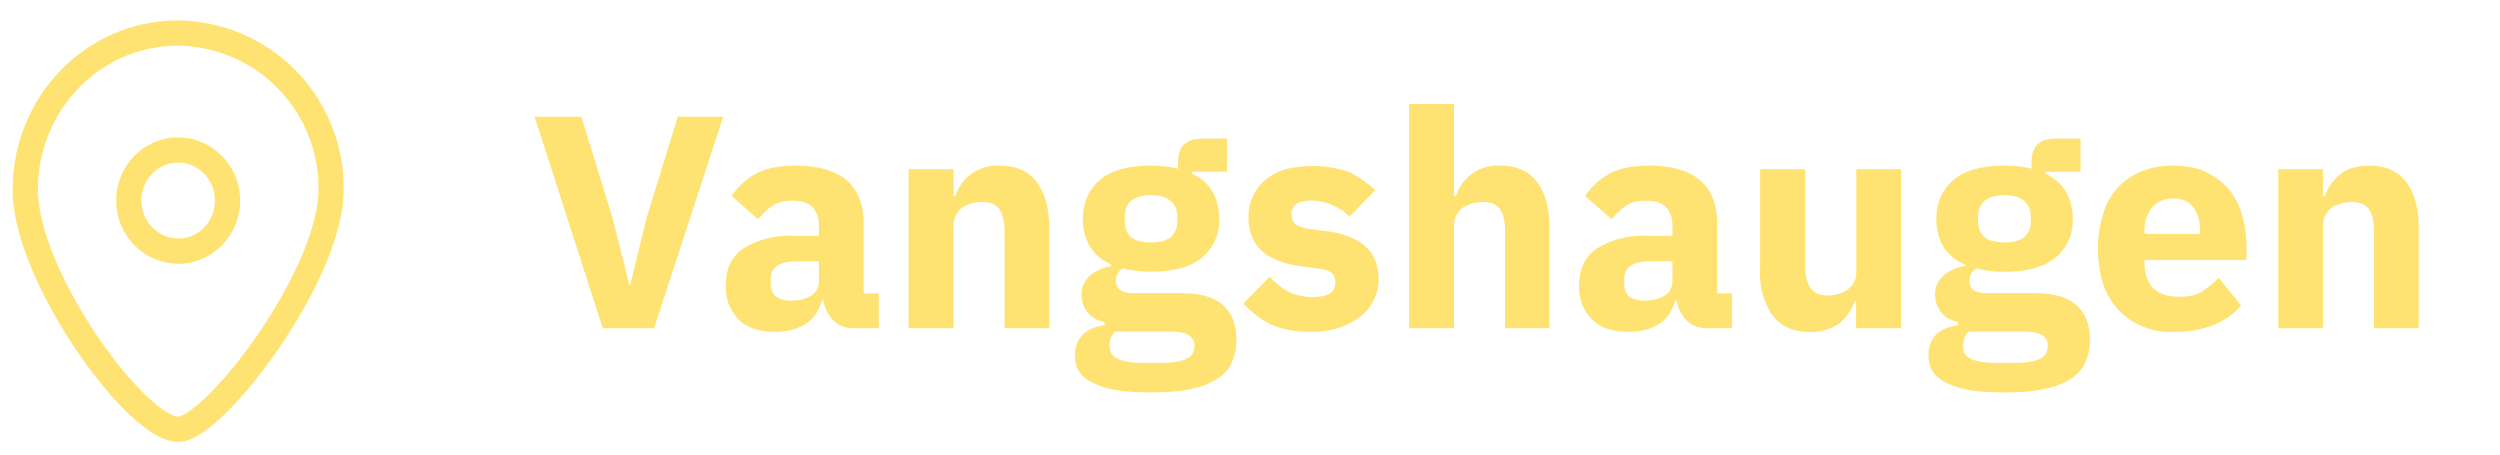 <svg width="99" height="18" viewBox="0 0 99 18" fill="none" xmlns="http://www.w3.org/2000/svg"><path d="M23.87 13l-2.7-8.38h1.85l1.24 4.02.66 2.63h.04l.64-2.63 1.24-4.02h1.8L25.9 13h-2.04zm9.94 0c-.32 0-.59-.1-.8-.3a1.4 1.4 0 01-.4-.8h-.07c-.1.4-.31.72-.64.93-.33.21-.73.31-1.21.31-.63 0-1.12-.16-1.45-.5a1.8 1.8 0 01-.5-1.33c0-.67.23-1.16.71-1.48a3.5 3.5 0 011.98-.49h1v-.4c0-.3-.08-.54-.24-.72-.16-.18-.43-.27-.8-.27-.36 0-.64.07-.85.23-.2.15-.38.32-.51.51l-1.06-.93c.26-.38.58-.67.96-.88.4-.22.92-.32 1.59-.32.9 0 1.56.2 2.01.58.45.4.67.97.67 1.72v2.76h.6V13h-1zm-2.46-1.1c.3 0 .55-.06.75-.18.22-.13.33-.34.33-.63v-.74h-.87c-.7 0-1.04.23-1.04.7v.19c0 .23.07.4.22.51.14.1.34.16.6.16zm4.63 1.1V6.7h1.78v1.07h.07a1.73 1.73 0 011.75-1.21c.65 0 1.14.21 1.47.64.33.44.5 1.05.5 1.85V13h-1.77V9.2c0-.41-.07-.71-.2-.9-.12-.2-.35-.3-.68-.3a1.48 1.48 0 00-.8.22.92.92 0 00-.24.3.78.78 0 00-.1.4V13h-1.78zm12.98.46c0 .33-.06.63-.18.88-.1.26-.3.48-.56.65a2.8 2.8 0 01-1.06.41c-.43.1-.96.14-1.6.14-.55 0-1.01-.03-1.4-.1a3.07 3.07 0 01-.92-.3c-.23-.11-.4-.26-.52-.45-.1-.17-.15-.38-.15-.61 0-.35.1-.63.31-.83.2-.2.5-.32.86-.37v-.13c-.3-.06-.53-.19-.68-.39-.15-.2-.23-.44-.23-.72a.9.9 0 01.1-.43c.07-.13.16-.23.26-.32.11-.1.24-.17.39-.23.14-.06.28-.1.43-.13v-.05a1.87 1.87 0 01-.85-.72 2.09 2.09 0 01-.28-1.08c0-.64.22-1.15.66-1.54.45-.39 1.13-.58 2.04-.58.42 0 .77.04 1.07.12v-.24c0-.34.08-.58.24-.72.17-.16.4-.23.7-.23h1V6.8H47.2v.07c.37.18.64.42.82.73.17.3.26.66.26 1.07a1.9 1.9 0 01-.67 1.52c-.44.38-1.12.57-2.03.57-.4 0-.78-.05-1.12-.13a.57.57 0 00-.27.5c0 .15.05.27.17.36.12.08.31.12.58.12h1.83c.77 0 1.32.16 1.67.48.35.32.52.77.52 1.36zm-1.66.24a.47.47 0 00-.22-.42c-.14-.1-.4-.15-.76-.15h-2.16a.82.82 0 00-.18.27c-.03.1-.04.2-.04.3 0 .23.1.4.3.5.2.11.54.17 1.02.17h.72c.48 0 .82-.06 1.02-.17.2-.1.3-.27.3-.5zm-1.72-4.1c.35 0 .61-.07.78-.21a.81.81 0 00.26-.65V8.6c0-.28-.08-.5-.26-.64-.17-.15-.43-.23-.78-.23-.35 0-.62.08-.8.23-.16.14-.24.36-.24.64v.14c0 .28.08.5.25.65.17.14.44.21.8.21zm6.31 3.54c-.6 0-1.12-.1-1.54-.28-.41-.2-.78-.48-1.11-.84l1.04-1.06c.23.25.47.44.75.59.27.14.58.21.92.21.35 0 .6-.05.73-.15.14-.11.2-.26.2-.45 0-.3-.2-.47-.63-.52l-.68-.09c-1.42-.17-2.13-.82-2.13-1.94a1.88 1.88 0 01.66-1.48c.22-.18.47-.32.77-.42a4.59 4.59 0 012.56.1 4.58 4.58 0 011.03.72l-1.02 1.05a2.22 2.22 0 00-1.45-.64c-.3 0-.52.04-.65.14s-.2.22-.2.38c0 .17.05.3.14.4.1.09.27.15.53.2l.7.09c1.39.18 2.08.81 2.08 1.9a1.85 1.85 0 01-.74 1.5c-.24.19-.52.33-.86.44-.32.1-.7.15-1.1.15zm3.91-9.02h1.78v3.65h.07a1.73 1.73 0 011.75-1.21c.65 0 1.14.21 1.46.64.34.44.5 1.05.5 1.85V13H59.6V9.2c0-.41-.06-.71-.19-.9-.13-.2-.36-.3-.68-.3a1.48 1.48 0 00-.8.22.92.92 0 00-.25.3.78.78 0 00-.1.4V13H55.8V4.12zM67.6 13c-.31 0-.58-.1-.8-.3a1.4 1.4 0 01-.4-.8h-.07c-.1.4-.3.72-.63.93-.33.21-.73.31-1.21.31-.64 0-1.12-.16-1.46-.5a1.8 1.8 0 01-.5-1.33c0-.67.24-1.16.72-1.48a3.5 3.5 0 011.98-.49h1v-.4c0-.3-.08-.54-.24-.72-.16-.18-.43-.27-.8-.27-.36 0-.64.07-.85.23-.2.15-.38.32-.51.51l-1.06-.93c.26-.38.58-.67.96-.88.4-.22.92-.32 1.58-.32.9 0 1.57.2 2.02.58.45.4.67.97.67 1.72v2.76h.59V13h-.98zm-2.45-1.1c.3 0 .54-.06.75-.18.22-.13.33-.34.33-.63v-.74h-.87c-.7 0-1.04.23-1.04.7v.19c0 .23.07.4.21.51.15.1.35.16.62.16zm8.35.04h-.06a2.03 2.03 0 01-.57.84c-.15.12-.32.2-.52.27-.2.06-.42.1-.67.1-.65 0-1.14-.22-1.48-.64a3 3 0 01-.5-1.85V6.7h1.79v3.8c0 .39.06.68.2.9.14.2.37.3.7.3a1.44 1.44 0 00.76-.22c.1-.08.2-.18.26-.3.06-.1.1-.24.1-.39V6.7h1.77V13H73.5v-1.06zm9.26 1.52c0 .33-.06.63-.18.88-.11.26-.3.48-.56.65a2.8 2.8 0 01-1.06.41c-.43.1-.97.14-1.6.14-.55 0-1.01-.03-1.4-.1a3.07 3.07 0 01-.92-.3c-.23-.11-.4-.26-.52-.45-.1-.17-.15-.38-.15-.61 0-.35.1-.63.3-.83.22-.2.5-.32.87-.37v-.13c-.3-.06-.53-.19-.68-.39-.15-.2-.23-.44-.23-.72a.9.9 0 01.1-.43c.07-.13.16-.23.26-.32.11-.1.24-.17.38-.23.15-.06.3-.1.44-.13v-.05a1.87 1.87 0 01-.86-.72 2.09 2.09 0 01-.27-1.08c0-.64.22-1.15.66-1.54.45-.39 1.13-.58 2.04-.58.41 0 .77.04 1.07.12v-.24c0-.34.08-.58.24-.72.16-.16.4-.23.7-.23h1V6.8h-1.4v.07c.38.18.65.42.82.73.18.3.27.66.27 1.07a1.9 1.9 0 01-.67 1.52c-.44.38-1.12.57-2.03.57-.41 0-.78-.05-1.12-.13a.57.57 0 00-.27.5c0 .15.05.27.16.36.12.08.32.12.6.12h1.82c.76 0 1.32.16 1.66.48.36.32.53.77.53 1.36zm-1.67.24a.47.47 0 00-.21-.42c-.15-.1-.4-.15-.76-.15h-2.16a.82.82 0 00-.18.27c-.03.1-.05.2-.05.3 0 .23.1.4.3.5.2.11.54.17 1.02.17h.72c.48 0 .82-.06 1.02-.17.2-.1.3-.27.3-.5zm-1.71-4.1c.35 0 .61-.07.78-.21a.81.81 0 00.26-.65V8.6c0-.28-.09-.5-.26-.64-.17-.15-.43-.23-.78-.23-.35 0-.62.08-.8.23-.16.14-.25.36-.25.64v.14c0 .28.09.5.26.65.17.14.44.21.79.21zm6.73 3.54a2.82 2.82 0 01-2.24-.89 2.96 2.96 0 01-.6-1.04c-.12-.4-.19-.86-.19-1.37 0-.5.07-.94.2-1.34a2.52 2.52 0 011.5-1.7c.36-.16.78-.24 1.26-.24.52 0 .96.08 1.33.26.37.18.68.41.91.7.24.3.41.65.52 1.04.1.38.16.79.16 1.21v.53h-4.04v.1c0 .41.11.74.34 1 .22.23.57.35 1.05.35.37 0 .67-.07.9-.21.23-.16.45-.34.65-.54l.89 1.1a2.8 2.8 0 01-1.1.77c-.45.18-.97.27-1.54.27zm-.04-5.28c-.36 0-.64.12-.85.36-.2.24-.3.55-.3.94v.1h2.2v-.11c0-.39-.08-.7-.26-.93-.16-.24-.43-.36-.79-.36zM90.22 13V6.7h1.77v1.07h.08c.1-.33.3-.61.58-.85.28-.24.67-.36 1.17-.36.65 0 1.13.21 1.46.64.34.44.5 1.05.5 1.85V13h-1.77V9.2c0-.41-.06-.71-.2-.9-.12-.2-.35-.3-.68-.3a1.48 1.48 0 00-.79.22.92.92 0 00-.25.3.78.78 0 00-.1.4V13h-1.77z" fill="#FFE372"/><path d="M13.11 7.51c0 3.43-4.65 9.49-6.05 9.49C5.4 17 1 10.94 1 7.51c0-3.42 2.7-6.2 6.05-6.2a6.13 6.13 0 016.06 6.2h0z" stroke="#FFE372" stroke-linecap="round" stroke-linejoin="round"/><path d="M7.05 9.95c1.08 0 1.96-.9 1.96-2 0-1.12-.88-2.01-1.96-2.01s-1.95.9-1.95 2 .87 2 1.95 2z" stroke="#FFE372" stroke-linecap="round" stroke-linejoin="round"/></svg>